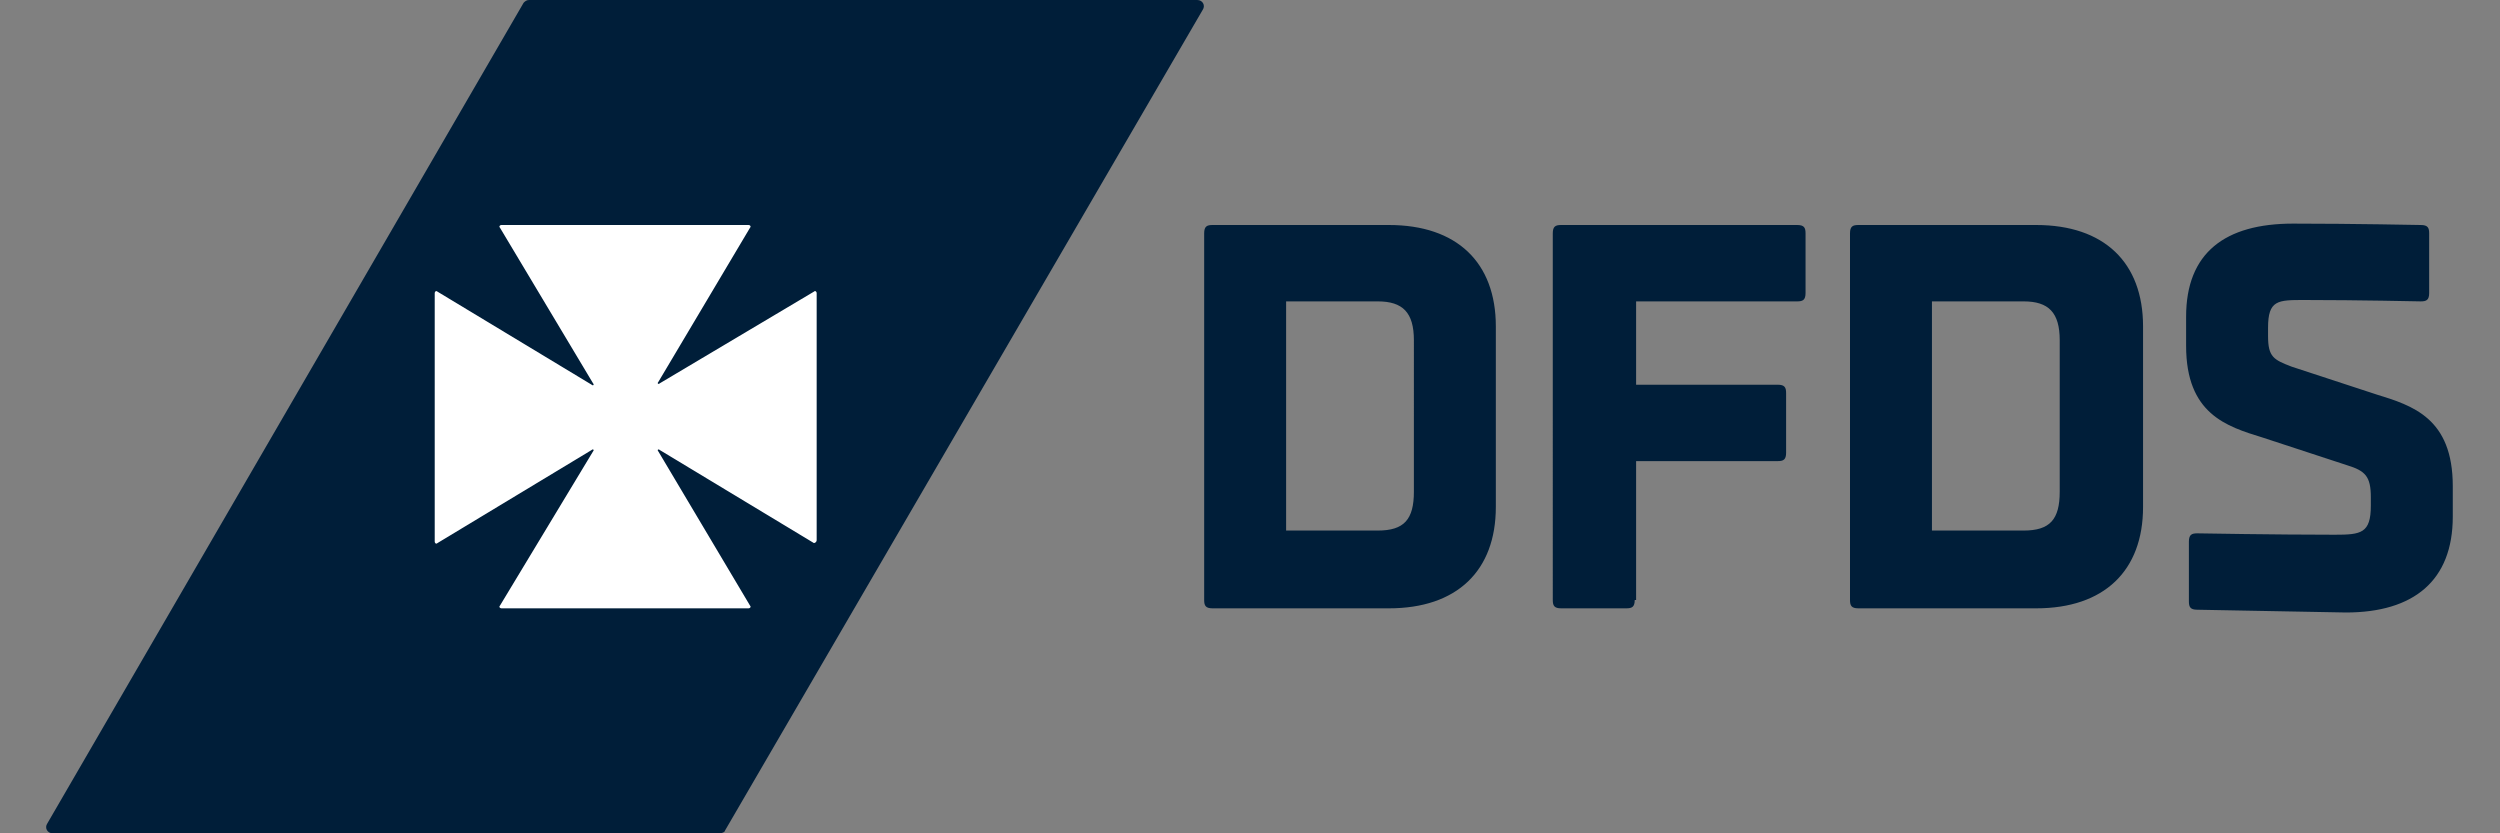 <?xml version="1.0" encoding="utf-8"?>
<!-- Generator: Adobe Illustrator 19.1.1, SVG Export Plug-In . SVG Version: 6.00 Build 0)  -->
<svg version="1.1" id="DFDS" xmlns="http://www.w3.org/2000/svg" xmlns:xlink="http://www.w3.org/1999/xlink" x="0px" y="0px"
	 viewBox="0 0 180 60" enable-background="new 0 0 180 60" xml:space="preserve">
<rect x="0" y="0" width="180" height="60" fill="#808080" stroke="none"/>
<g>
	<path fill="#001E39" d="M87.3,43.8c-0.5,0-0.6-0.2-0.6-0.6V16.8c0-0.5,0.2-0.6,0.6-0.6H100c4.9,0,7.7,2.7,7.7,7.3v13
		c0,4.6-2.8,7.3-7.7,7.3H87.3z M99.2,38.2c1.9,0,2.6-0.8,2.6-2.8V24.5c0-2-0.8-2.8-2.6-2.8h-6.6v16.5H99.2z M117.7,43.2
		c0,0.5-0.2,0.6-0.6,0.6h-4.7c-0.5,0-0.6-0.2-0.6-0.6V16.8c0-0.5,0.2-0.6,0.6-0.6h17c0.5,0,0.6,0.2,0.6,0.6v4.3
		c0,0.5-0.2,0.6-0.6,0.6h-11.6v6h10.2c0.5,0,0.6,0.2,0.6,0.6v4.3c0,0.5-0.2,0.6-0.6,0.6h-10.2V43.2z M133.8,43.8
		c-0.5,0-0.6-0.2-0.6-0.6V16.8c0-0.5,0.2-0.6,0.6-0.6h12.8c4.9,0,7.7,2.7,7.7,7.3v13c0,4.6-2.8,7.3-7.7,7.3H133.8z M145.7,38.2
		c1.9,0,2.6-0.8,2.6-2.8V24.5c0-2-0.8-2.8-2.6-2.8h-6.6v16.5H145.7z M158.2,43.9c-0.5,0-0.6-0.2-0.6-0.6v-4.3c0-0.5,0.2-0.6,0.6-0.6
		c0,0,5.6,0.1,9.9,0.1c1.9,0,2.6-0.1,2.6-2.1v-0.6c0-1.5-0.4-1.9-1.7-2.3l-6.1-2c-2.6-0.8-5.5-1.7-5.5-6.6v-2.1
		c0-4.6,2.8-6.7,7.7-6.7c4.3,0,9.2,0.1,9.2,0.1c0.5,0,0.6,0.2,0.6,0.6v4.3c0,0.5-0.2,0.6-0.6,0.6c0,0-4.5-0.1-8.4-0.1
		c-1.9,0-2.6,0-2.6,2v0.6c0,1.5,0.4,1.7,1.7,2.2l6.1,2c2.6,0.8,5.5,1.7,5.5,6.6v2.2c0,4.6-2.8,6.9-7.7,6.9
		C163.9,44,158.2,43.9,158.2,43.9z"/>
	<path fill="#001E39" d="M52.2,59.8L86.6,0.7c0.2-0.3,0-0.7-0.4-0.7H38.1c-0.2,0-0.3,0.1-0.4,0.2L3.4,59.3c-0.2,0.3,0,0.7,0.4,0.7
		h48C52,60,52.2,59.9,52.2,59.8z"/>
	<path fill="#FFFFFF" d="M58.6,39.1l-11.1-6.7c-0.1-0.1-0.2,0-0.1,0.1L54,43.6c0.1,0.1,0,0.2-0.1,0.2H36.1c-0.1,0-0.2-0.1-0.1-0.2
		l6.7-11.1c0.1-0.1,0-0.2-0.1-0.1l-11.1,6.7c-0.1,0.1-0.2,0-0.2-0.1V21.1c0-0.1,0.1-0.2,0.2-0.1l11.1,6.7c0.1,0.1,0.2,0,0.1-0.1
		L36,16.4c-0.1-0.1,0-0.2,0.1-0.2h17.8c0.1,0,0.2,0.1,0.1,0.2l-6.6,11.1c-0.1,0.1,0,0.2,0.1,0.1L58.6,21c0.1-0.1,0.2,0,0.2,0.1v17.8
		C58.8,39,58.7,39.1,58.6,39.1z"/>
</g>
<g>
</g>
<g>
</g>
<g>
</g>
<g>
</g>
<g>
</g>
<g>
</g>
</svg>
